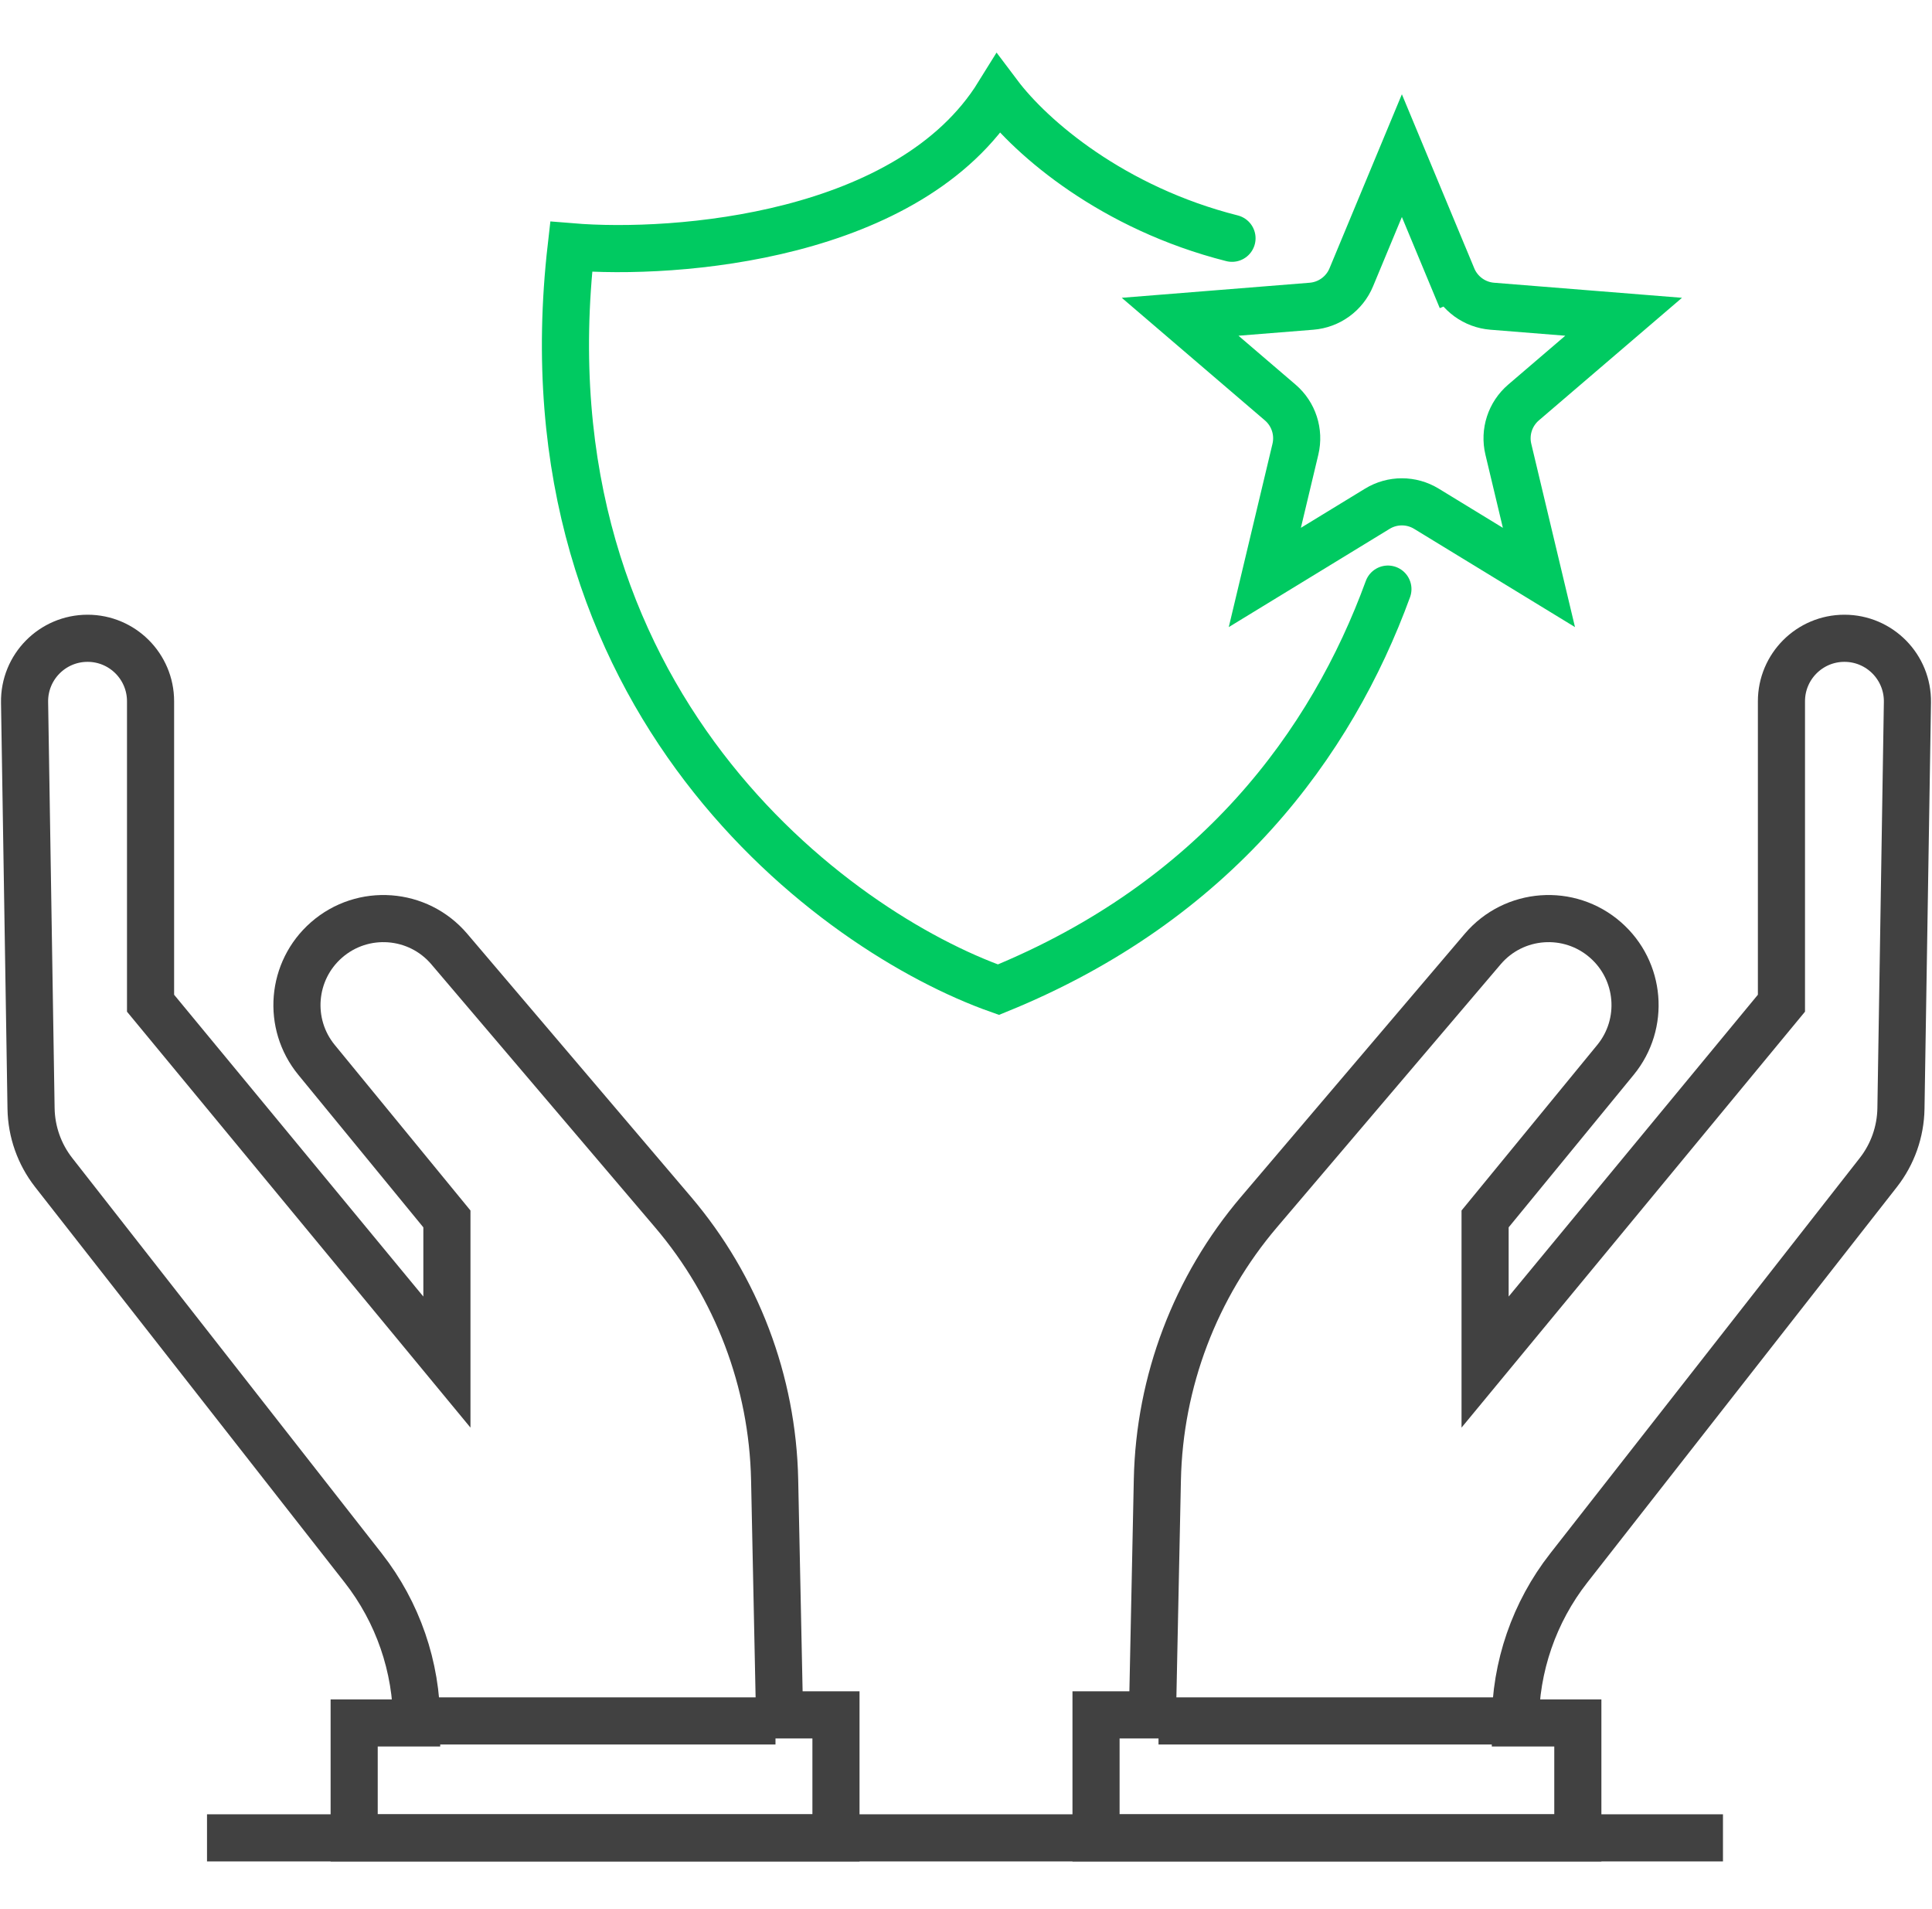 <svg width="82" height="81" viewBox="0 0 82 81" fill="none" xmlns="http://www.w3.org/2000/svg">
<path d="M52.29 10.112C47.234 8.833 43.784 5.871 42.377 4.001C38.621 10.066 28.723 10.843 24.243 10.473C22.034 29.778 35.412 39.535 42.377 42.001C51.616 38.241 56.516 31.554 58.907 25.001" stroke="#00CA61" stroke-width="2" stroke-linecap="round"/>
<path d="M59.5 6.605L61.648 11.77L62.572 11.386L61.648 11.77C61.936 12.463 62.588 12.936 63.335 12.996L68.912 13.443L64.663 17.082C64.093 17.57 63.845 18.336 64.019 19.065L65.317 24.507L60.542 21.591C59.903 21.2 59.097 21.2 58.458 21.591L53.683 24.507L54.981 19.065C55.155 18.336 54.907 17.57 54.337 17.082L50.088 13.443L55.665 12.996C56.412 12.936 57.064 12.463 57.352 11.77L59.5 6.605Z" stroke="#00CA61" stroke-width="2"/>
<path d="M1.043 29.805L1.318 47.044C1.334 48.03 1.671 48.984 2.279 49.761L15.417 66.544C16.886 68.421 17.684 70.736 17.684 73.12H15.032V77.997H35.481V72.778H33.086L32.878 62.8C32.791 58.628 31.267 54.615 28.563 51.437L19.069 40.276C17.743 38.717 15.397 38.544 13.857 39.892C12.366 41.197 12.179 43.449 13.435 44.981L18.968 51.73V57.805L6.39 42.575V29.762C6.39 28.285 5.193 27.088 3.717 27.088C2.223 27.088 1.019 28.311 1.043 29.805Z" stroke="#414141" stroke-width="2"/>
<path d="M80.957 29.805L80.682 47.044C80.666 48.03 80.329 48.984 79.721 49.761L66.583 66.544C65.114 68.421 64.316 70.736 64.316 73.12H66.968V77.997H46.519V72.778H48.914L49.122 62.8C49.209 58.628 50.733 54.615 53.437 51.437L62.931 40.276C64.257 38.717 66.603 38.544 68.143 39.892C69.634 41.197 69.821 43.449 68.565 44.981L63.032 51.73V57.805L75.61 42.575V29.762C75.61 28.285 76.807 27.088 78.283 27.088C79.777 27.088 80.981 28.311 80.957 29.805Z" stroke="#414141" stroke-width="2"/>
<path d="M8.786 77.997H73.128M17.599 73.035H32.914M49.171 73.035H64.316" stroke="#414141" stroke-width="2"/>
</svg>
